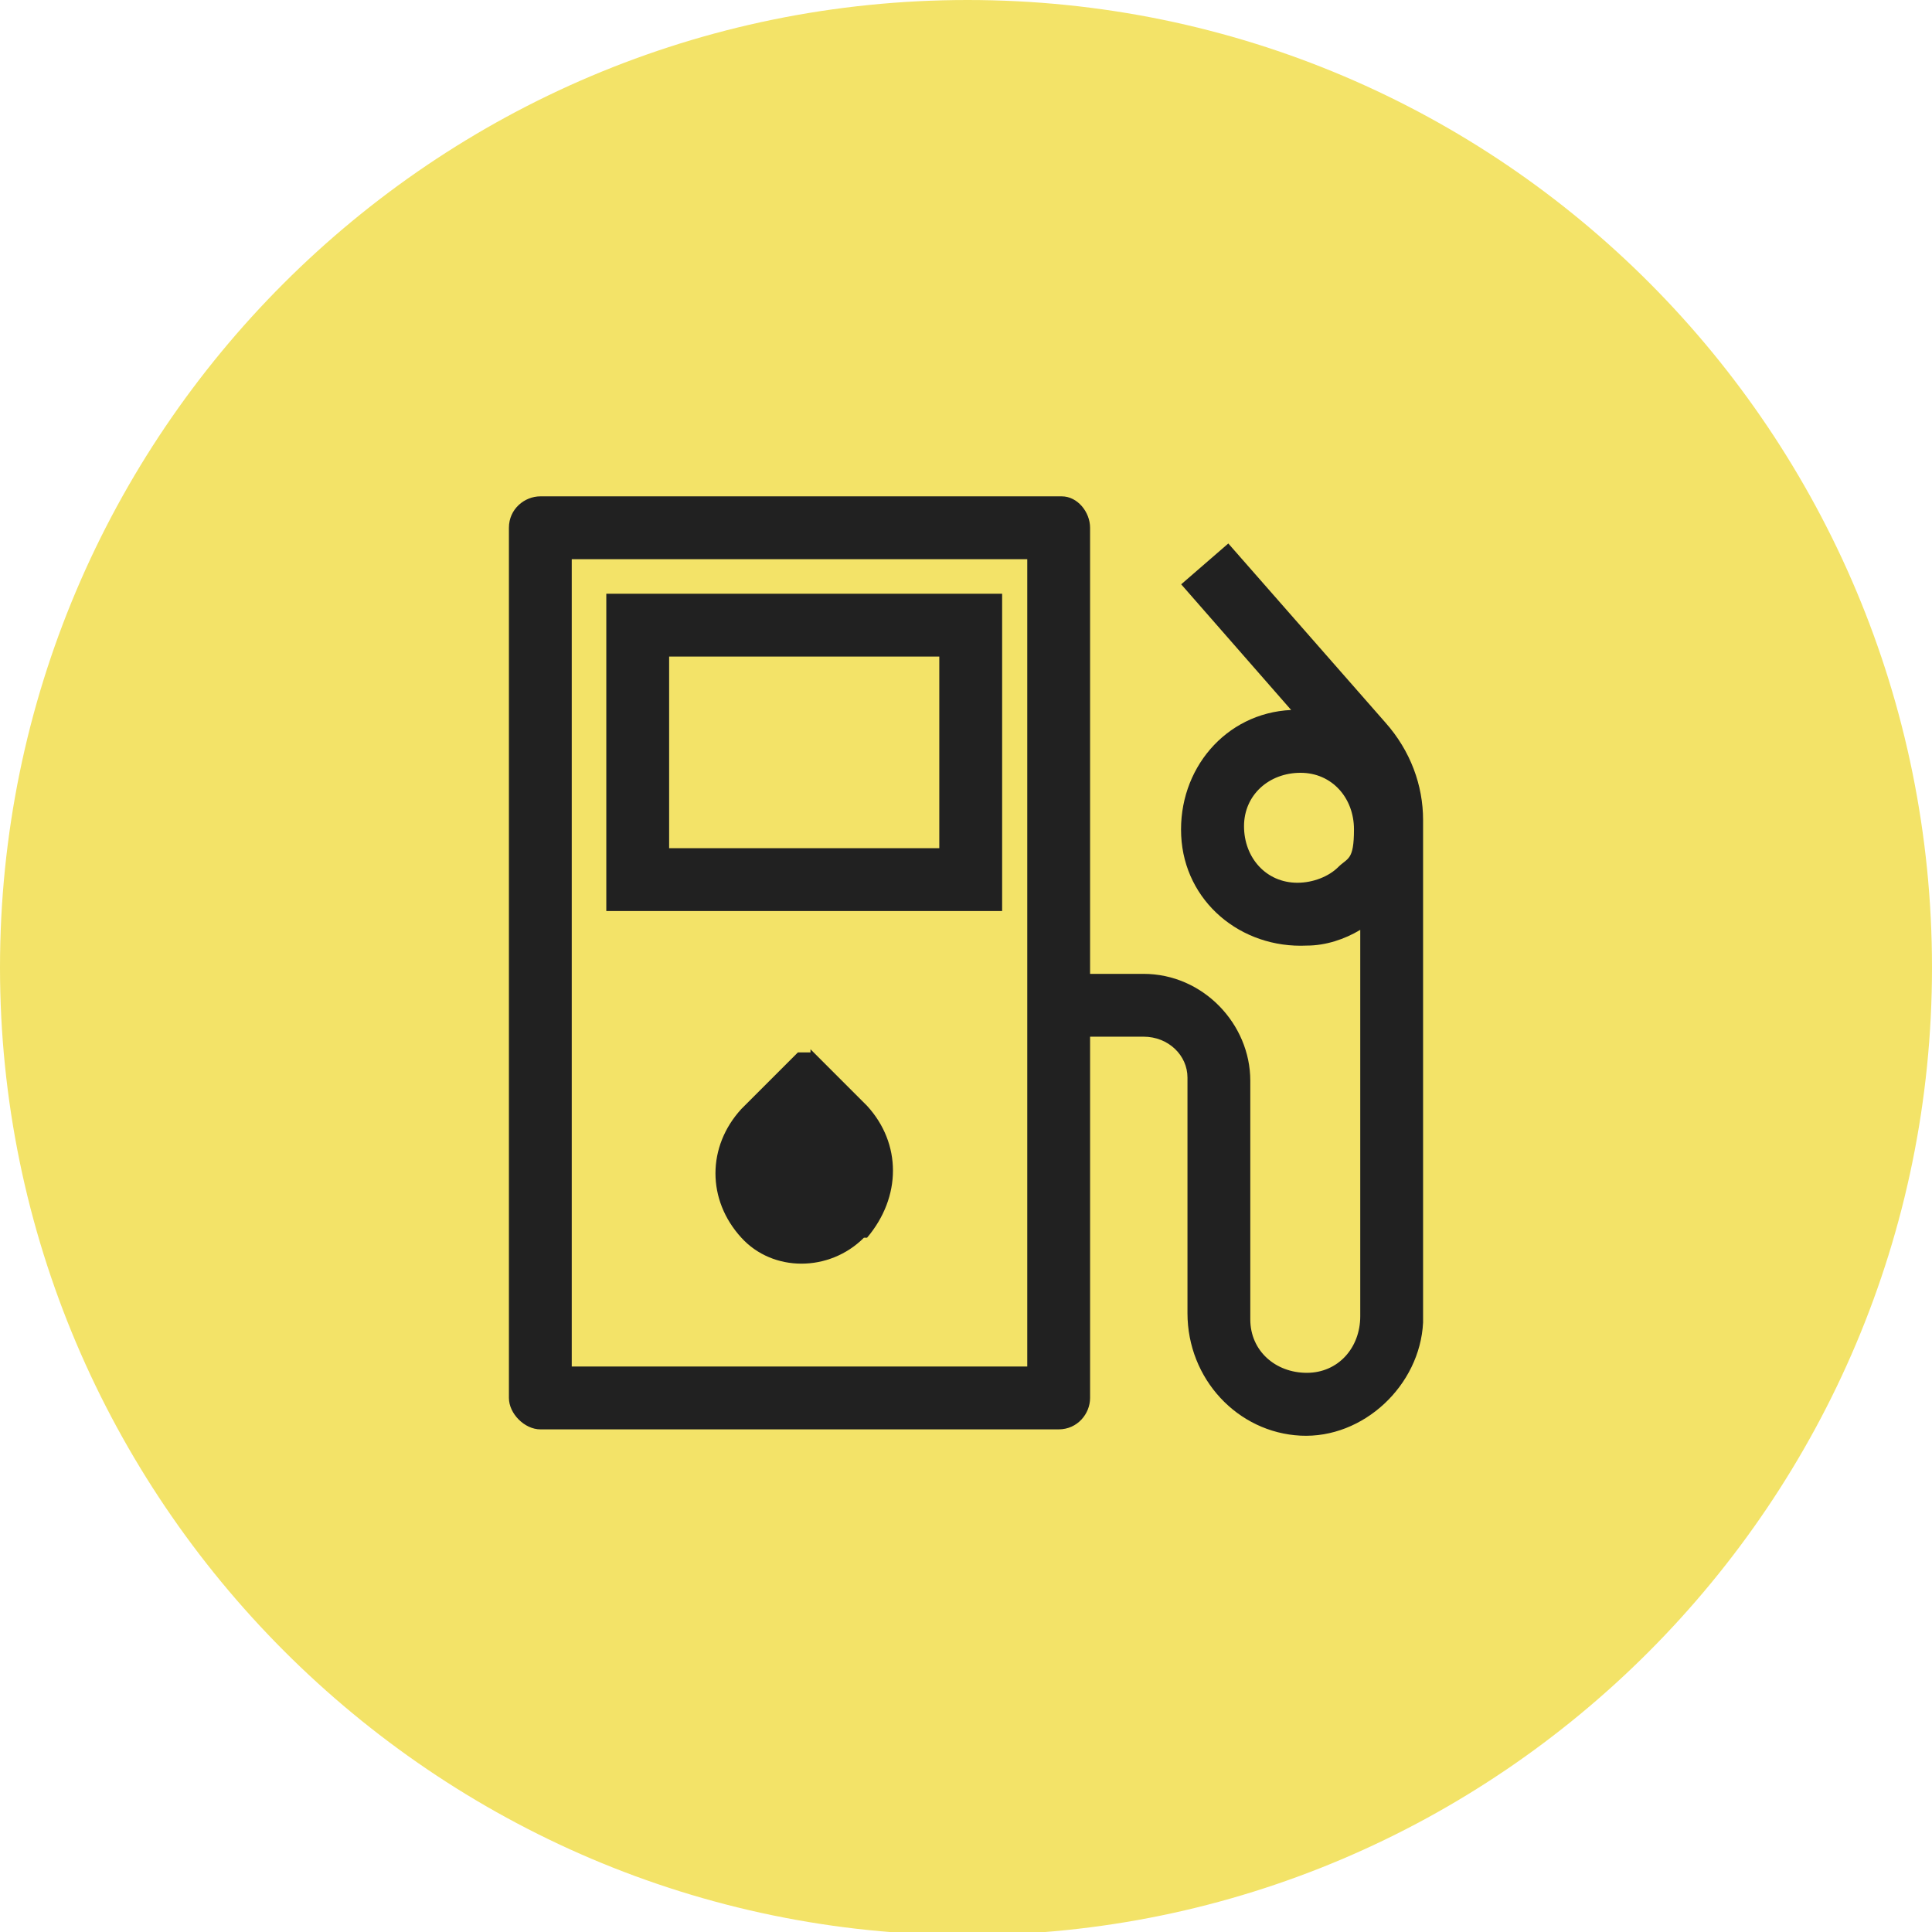 <?xml version="1.0" encoding="UTF-8"?>
<svg xmlns="http://www.w3.org/2000/svg" id="Livello_1" data-name="Livello 1" version="1.1" viewBox="0 0 61.5 61.5">
  <defs>
    <style>
      .cls-1 {
        fill: #f3e368;
      }

      .cls-1, .cls-2 {
        stroke-width: 0px;
      }

      .cls-2 {
        fill: #212121;
      }
    </style>
  </defs>
  <path class="cls-1" d="M30.8,0h0C47.8,0,61.5,13.8,61.5,30.8h0c0,17-13.8,30.8-30.7,30.8h0C13.8,61.6,0,47.7,0,30.8h0C0,13.8,13.8,0,30.8,0Z"></path>
  <g id="fuel">
    <path id="Path_91" data-name="Path 91" class="cls-2" d="M33.8,15.8h-16.6c-.5,0-1,.4-1,1h0v27.7c0,.5.5,1,1,1h16.5c.6,0,1-.5,1-1h0v-11.5h1.7c.8,0,1.4.6,1.4,1.3v7.5c0,2.1,1.6,3.8,3.6,3.9s3.8-1.6,3.9-3.6v-16c0-1.1-.4-2.2-1.2-3.1l-5-5.7-1.5,1.3,3.5,4c-2.1.1-3.6,1.9-3.5,4s1.9,3.6,4,3.5c.6,0,1.2-.2,1.7-.5v12.3c0,1-.7,1.8-1.7,1.8s-1.8-.7-1.8-1.7v-7.6c0-1.8-1.5-3.4-3.4-3.4h-1.7v-14.2c0-.5-.4-1-.9-1h0ZM41.3,28.1c-1,0-1.7-.8-1.7-1.8s.8-1.7,1.8-1.7,1.7.8,1.7,1.8-.2.9-.5,1.2c-.3.3-.8.5-1.3.5h0ZM32.8,43.5h-14.6v-25.7h14.5v25.7h.1Z"></path>
    <path id="Path_92" data-name="Path 92" class="cls-2" d="M31.9,18.9h-12.6v10.1h12.6v-10.1ZM29.9,27h-8.6v-6.1h8.6v6.1Z"></path>
    <path id="Path_93" data-name="Path 93" class="cls-2" d="M25.8,33.5h-.4l-1.8,1.8c-1.1,1.2-1.1,2.9,0,4.1,1,1.1,2.8,1.1,3.9,0h.1c1.1-1.3,1.1-3,0-4.2l-1.8-1.8h0Z"></path>
  </g>
</svg>

